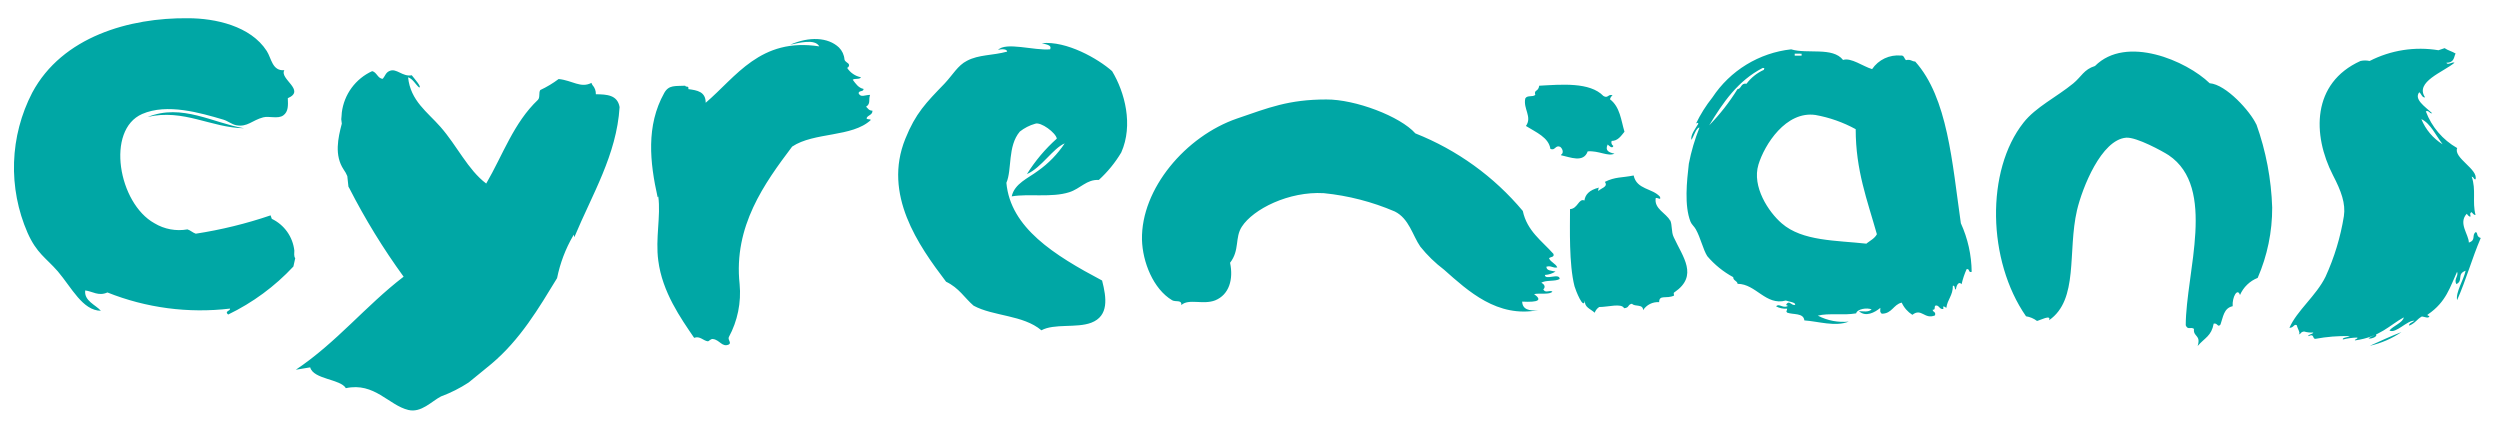 <svg width="105" height="18" viewBox="0 0 105 18" fill="none" xmlns="http://www.w3.org/2000/svg">
<path d="M64.886 11.548C65.045 11.539 65.198 11.49 65.333 11.405C65.171 11.367 64.948 11.378 64.948 11.201C65.171 11.143 65.202 11.27 65.406 11.232C65.337 11.062 65.132 11.02 65.059 10.847C65.113 10.781 65.298 10.812 65.244 10.662C64.759 10.115 64.139 9.707 63.958 8.86C62.748 7.415 61.197 6.296 59.445 5.602C58.81 4.886 56.919 4.17 55.703 4.178C54.116 4.178 53.273 4.528 51.964 4.975C49.796 5.718 47.921 7.936 47.963 10.065C47.986 11.001 48.437 12.14 49.23 12.61C49.373 12.695 49.642 12.576 49.615 12.814C49.923 12.526 50.532 12.814 51.04 12.614C51.621 12.375 51.81 11.74 51.663 11.036C52.075 10.504 51.856 9.984 52.156 9.522C52.634 8.783 54.128 8.028 55.599 8.113C56.627 8.216 57.633 8.476 58.583 8.883C59.183 9.183 59.326 9.884 59.653 10.358C59.944 10.721 60.279 11.047 60.651 11.328C61.667 12.229 62.888 13.357 64.609 13.026C64.224 13.072 63.943 12.995 63.931 12.668C64.624 12.703 64.782 12.606 64.432 12.352C64.674 12.302 65.086 12.387 65.202 12.248C65.086 12.168 64.913 12.333 64.817 12.156C64.936 12.044 64.847 11.925 64.736 11.879C64.901 11.752 65.333 11.832 65.506 11.717C65.506 11.444 64.886 11.79 64.886 11.548ZM43.755 1.814C44.047 1.887 44.17 1.918 44.105 2.072C43.439 2.133 42.234 1.744 41.914 2.102C41.983 2.064 42.299 2.033 42.299 2.168C41.683 2.337 41.113 2.287 40.613 2.553C40.228 2.745 40.016 3.146 39.666 3.516C38.895 4.313 38.456 4.755 38.025 5.826C37.074 8.167 38.572 10.304 39.735 11.832C40.282 12.094 40.505 12.506 40.89 12.838C41.714 13.288 42.973 13.223 43.739 13.873C44.278 13.577 45.218 13.789 45.834 13.554C46.577 13.269 46.477 12.514 46.288 11.782C44.275 10.716 42.438 9.565 42.268 7.678C42.511 7.127 42.311 6.138 42.834 5.525C43.024 5.375 43.241 5.264 43.474 5.198C43.712 5.102 44.352 5.583 44.386 5.822C43.899 6.256 43.476 6.758 43.131 7.312C43.739 7.046 44.224 6.23 44.717 6.022C44.417 6.473 44.036 6.865 43.593 7.177C43.177 7.489 42.611 7.709 42.492 8.248C43.204 8.125 44.167 8.309 44.906 8.074C45.38 7.924 45.638 7.528 46.15 7.558C46.519 7.222 46.837 6.833 47.093 6.403C47.605 5.248 47.243 3.874 46.708 2.988C46.123 2.468 44.794 1.706 43.755 1.814ZM12.362 10.523C12.33 10.239 12.227 9.968 12.061 9.734C11.895 9.501 11.673 9.314 11.415 9.191L11.365 9.045C10.342 9.393 9.291 9.651 8.223 9.815C8.099 9.776 7.995 9.669 7.872 9.634C7.394 9.719 6.902 9.627 6.486 9.376C4.973 8.54 4.434 5.456 5.974 4.786C7.021 4.332 8.4 4.736 9.382 5.025C9.566 5.079 9.744 5.229 9.925 5.26C10.39 5.348 10.587 5.052 11.053 4.929C11.295 4.863 11.673 5.006 11.896 4.848C12.119 4.69 12.1 4.413 12.088 4.124C12.859 3.793 11.723 3.315 11.942 2.949C11.43 2.988 11.403 2.449 11.203 2.141C10.525 1.086 9.031 0.766 7.899 0.766C5.443 0.739 2.613 1.536 1.353 3.893C0.885 4.797 0.624 5.794 0.59 6.812C0.556 7.83 0.75 8.843 1.157 9.776C1.542 10.643 1.927 10.824 2.428 11.397C3.013 12.087 3.471 13.045 4.237 13.053C4.018 12.803 3.525 12.637 3.579 12.198C3.887 12.237 4.137 12.452 4.511 12.283C6.143 12.935 7.913 13.168 9.659 12.961C9.69 13.061 9.409 13.065 9.582 13.211C10.613 12.714 11.542 12.03 12.323 11.193L12.4 10.843C12.335 10.777 12.362 10.597 12.362 10.523ZM10.256 5.387C8.862 5.368 7.714 4.559 6.201 4.913C7.645 4.336 8.947 5.167 10.252 5.387H10.256ZM25.026 3.958C25.031 3.816 24.98 3.678 24.884 3.573C24.865 3.545 24.851 3.514 24.841 3.481C24.387 3.716 24.04 3.377 23.463 3.319C23.223 3.499 22.965 3.654 22.693 3.781C22.616 3.889 22.693 4.089 22.593 4.193C21.576 5.156 21.122 6.503 20.421 7.709C19.651 7.131 19.196 6.118 18.496 5.325C17.957 4.709 17.237 4.232 17.14 3.246C17.344 3.315 17.445 3.539 17.602 3.673C17.737 3.673 17.391 3.288 17.294 3.161C16.909 3.238 16.651 2.849 16.363 2.98C16.201 3.042 16.174 3.196 16.078 3.308C15.866 3.308 15.827 3.03 15.631 2.988C15.288 3.144 14.991 3.386 14.767 3.69C14.544 3.994 14.403 4.35 14.356 4.725C14.356 4.817 14.337 4.913 14.333 5.006L14.356 5.194C14.195 5.803 14.037 6.523 14.433 7.12C14.495 7.206 14.547 7.299 14.587 7.397L14.634 7.84L14.672 7.905C15.334 9.201 16.096 10.443 16.952 11.621C15.346 12.853 14.145 14.378 12.424 15.529L13.028 15.429C13.163 15.937 14.299 15.914 14.526 16.303C15.731 16.045 16.328 17.023 17.152 17.219C17.695 17.346 18.122 16.857 18.523 16.649C18.928 16.5 19.316 16.304 19.678 16.068C19.986 15.822 20.29 15.567 20.621 15.298C21.849 14.274 22.635 12.93 23.397 11.682C23.523 11.056 23.75 10.455 24.071 9.903C24.078 9.887 24.087 9.871 24.098 9.857L24.121 9.965C24.868 8.171 25.9 6.5 26.023 4.497C25.931 3.981 25.484 3.966 25.03 3.958H25.026ZM36.393 4.47C36.574 4.343 36.47 4.193 36.543 3.985C36.323 3.985 36.158 4.112 36.061 3.92C36.061 3.789 36.277 3.866 36.269 3.735C36.05 3.689 35.942 3.516 35.815 3.35C35.892 3.281 36.104 3.35 36.161 3.246C36.041 3.222 35.926 3.174 35.825 3.103C35.723 3.033 35.637 2.943 35.572 2.838C35.596 2.876 35.688 2.776 35.653 2.703C35.619 2.63 35.488 2.603 35.468 2.495C35.453 2.306 35.371 2.129 35.237 1.995C34.775 1.556 33.978 1.529 33.185 1.879C33.532 1.81 34.225 1.61 34.41 1.948C31.938 1.563 30.913 3.231 29.639 4.316C29.639 3.847 29.281 3.793 28.911 3.743C28.938 3.577 28.819 3.685 28.776 3.6C28.36 3.623 28.091 3.558 27.898 3.904C27.128 5.279 27.294 6.827 27.621 8.286L27.648 8.252C27.76 9.083 27.521 10.004 27.648 10.947C27.818 12.271 28.592 13.365 29.154 14.189C29.396 14.097 29.539 14.312 29.727 14.335C29.785 14.335 29.839 14.227 29.943 14.239C30.224 14.27 30.328 14.597 30.609 14.47C30.736 14.397 30.563 14.281 30.609 14.162C30.979 13.481 31.137 12.704 31.064 11.933C30.802 9.499 32.111 7.697 33.27 6.157C34.194 5.541 35.792 5.772 36.574 5.04C36.547 4.983 36.408 5.04 36.396 4.963C36.447 4.829 36.651 4.836 36.643 4.648C36.489 4.648 36.45 4.547 36.373 4.478L36.393 4.47ZM65.56 6.519C65.945 6.6 66.507 6.854 66.684 6.357C67.15 6.319 67.539 6.588 67.808 6.453C67.57 6.407 67.4 6.322 67.523 6.068C67.554 6.095 67.716 6.276 67.762 6.13C67.727 6.109 67.7 6.076 67.687 6.037C67.673 5.999 67.674 5.956 67.689 5.918C67.947 5.918 68.074 5.722 68.228 5.533C68.082 5.044 68.043 4.494 67.62 4.17C67.634 4.103 67.672 4.044 67.728 4.005C67.543 3.928 67.543 4.151 67.343 4.031C66.773 3.438 65.575 3.55 64.647 3.6C64.609 3.87 64.416 3.754 64.482 3.985C64.374 4.089 64.143 3.985 64.062 4.135C63.966 4.571 64.362 4.906 64.089 5.291C64.52 5.56 65.044 5.772 65.117 6.253C65.321 6.342 65.321 6.08 65.525 6.165C65.633 6.242 65.687 6.43 65.567 6.496L65.56 6.519ZM99.794 14.043C99.721 14.093 99.386 14.216 99.513 14.22C99.64 14.224 99.86 14.131 99.794 14.043ZM100.872 13.943C100.414 14.116 99.968 14.328 99.532 14.524C100.011 14.416 100.464 14.219 100.868 13.943H100.872ZM70.146 9.268C69.984 8.952 69.46 8.771 69.541 8.317C69.626 8.29 69.78 8.436 69.718 8.263C69.403 7.901 68.744 7.97 68.613 7.37C68.093 7.474 67.843 7.42 67.404 7.639C67.562 7.855 67.219 7.905 67.135 8.024C67.127 8 67.125 7.974 67.129 7.949C67.133 7.923 67.143 7.899 67.158 7.878C66.73 7.986 66.58 8.186 66.546 8.421C66.303 8.317 66.272 8.764 65.941 8.783C65.941 9.58 65.891 11.093 66.13 12.025C66.176 12.191 66.515 13.049 66.565 12.622C66.542 12.911 66.792 12.964 66.977 13.134C67.012 13.036 67.078 12.952 67.165 12.895C67.55 12.895 68.101 12.722 68.213 12.945C68.448 12.926 68.347 12.791 68.544 12.757C68.659 12.895 69.01 12.757 69.01 13.026C69.082 12.915 69.182 12.825 69.301 12.766C69.419 12.707 69.552 12.681 69.684 12.691C69.684 12.36 69.988 12.568 70.311 12.414C70.311 12.364 70.265 12.298 70.334 12.271C71.343 11.575 70.677 10.793 70.296 9.961C70.184 9.734 70.246 9.449 70.142 9.237L70.146 9.268ZM103.983 9.746C103.795 9.876 104.01 10.084 103.691 10.188C103.691 9.853 103.236 9.372 103.602 8.979C103.652 9.026 103.687 9.11 103.764 9.095C103.764 9.033 103.71 8.956 103.806 8.91C103.86 8.956 103.895 9.037 103.972 9.026C103.826 8.471 104.007 7.978 103.81 7.416C103.945 7.474 103.872 7.528 103.972 7.532C104.095 7.108 103.032 6.631 103.202 6.219C102.596 5.875 102.13 5.33 101.885 4.678C102.016 4.613 102.039 4.786 102.151 4.755C101.835 4.467 101.381 4.17 101.608 3.874C101.696 3.931 101.727 4.116 101.854 4.089C101.408 3.438 102.624 3.026 103.09 2.634C103.002 2.58 102.801 2.761 102.751 2.634C103.098 2.634 103.059 2.368 103.136 2.249C102.99 2.156 102.817 2.122 102.674 2.022L102.416 2.11C101.429 1.947 100.415 2.105 99.525 2.561C99.398 2.533 99.266 2.533 99.14 2.561C97.091 3.489 97.114 5.664 97.984 7.358C98.331 8.024 98.523 8.548 98.443 9.079C98.302 9.957 98.043 10.812 97.673 11.621C97.287 12.414 96.464 13.053 96.156 13.769C96.344 13.769 96.344 13.588 96.467 13.662C96.498 13.819 96.641 14 96.541 14.046C96.675 14.016 96.602 13.946 96.772 13.923C96.896 13.96 97.027 13.975 97.157 13.966C97.157 14.035 96.91 14.046 96.953 14.12C97.218 13.989 97.107 14.235 97.249 14.231C97.724 14.143 98.206 14.104 98.689 14.116C98.612 14.17 98.35 14.181 98.404 14.258C98.601 14.209 98.802 14.181 99.005 14.177C99.051 14.235 98.878 14.247 98.909 14.297C99.968 14.154 100.368 13.65 100.957 13.33C100.93 13.546 100.51 13.688 100.356 13.881C100.626 14.031 101.096 13.446 101.411 13.469C101.319 13.538 101.15 13.588 101.188 13.677C101.458 13.561 101.508 13.407 101.719 13.292C101.793 13.292 102.031 13.407 102.031 13.269C101.981 13.269 101.92 13.234 101.977 13.203C102.747 12.676 102.902 12.048 103.198 11.413C103.271 11.601 103.044 11.732 103.171 11.933C103.471 11.779 103.171 11.509 103.556 11.37C103.475 11.755 103.133 12.268 103.198 12.606C103.583 11.744 103.822 10.854 104.191 9.996C103.976 9.93 104.095 9.757 103.964 9.746H103.983ZM101.696 5.002C102.081 5.179 102.309 5.695 102.59 6.061C102.188 5.811 101.875 5.44 101.696 5.002ZM80.438 2.584C80.299 2.584 80.249 2.476 80.053 2.526C79.972 2.468 79.98 2.314 79.837 2.333C79.603 2.311 79.367 2.352 79.154 2.452C78.942 2.553 78.76 2.708 78.628 2.903C78.243 2.788 77.743 2.407 77.408 2.518C76.972 1.96 75.906 2.28 75.228 2.072C74.562 2.145 73.921 2.365 73.349 2.714C72.778 3.063 72.29 3.534 71.921 4.093C71.649 4.434 71.416 4.805 71.228 5.198C71.262 5.16 71.32 5.137 71.328 5.198C71.216 5.387 70.989 5.676 71.039 5.876C71.143 5.722 71.239 5.356 71.378 5.36C71.181 5.85 71.031 6.358 70.931 6.877C70.847 7.609 70.735 8.633 71.001 9.31C71.043 9.422 71.162 9.515 71.224 9.63C71.428 9.996 71.528 10.477 71.705 10.758C72.011 11.117 72.38 11.416 72.795 11.64C72.795 11.794 72.957 11.782 72.98 11.921C73.75 11.921 74.162 12.853 75.005 12.622C75.124 12.668 75.452 12.703 75.39 12.807C75.236 12.834 75.167 12.63 75.055 12.745C74.943 12.861 75.174 12.818 75.055 12.868C74.859 12.941 74.709 12.73 74.597 12.868C74.738 12.944 74.899 12.977 75.059 12.964C75.059 13.076 74.993 13.053 75.059 13.13C75.313 13.226 75.748 13.13 75.783 13.457C76.36 13.496 77.088 13.735 77.646 13.507C77.199 13.552 76.748 13.465 76.349 13.257C76.811 13.138 77.396 13.257 77.958 13.161C78.001 12.976 78.409 12.911 78.609 12.995C78.463 13.126 78.251 13.069 78.074 13.069C78.359 13.326 78.736 13.13 78.975 12.93C78.975 13.092 78.94 13.08 79.032 13.176C79.468 13.176 79.518 12.791 79.872 12.71C79.967 12.921 80.123 13.099 80.319 13.223C80.704 12.918 80.827 13.434 81.27 13.246C81.316 13.076 81.173 13.122 81.173 13.007C81.324 13.034 81.197 12.818 81.327 12.83C81.458 12.841 81.458 13.003 81.624 12.976C81.593 12.784 81.67 12.899 81.747 12.93C81.79 12.576 82.024 12.414 82.02 12.002C82.132 11.979 82.067 12.152 82.151 12.16C82.151 12.056 82.244 11.775 82.386 11.937C82.436 11.72 82.507 11.508 82.598 11.305C82.737 11.267 82.66 11.471 82.81 11.417C82.803 10.712 82.648 10.017 82.356 9.376C81.99 6.823 81.805 4.108 80.438 2.584ZM75.667 2.256V2.337H75.378C75.38 2.309 75.38 2.281 75.378 2.253L75.667 2.256ZM73.357 3.516C73.099 3.481 73.157 3.723 72.972 3.747C72.634 4.295 72.236 4.803 71.786 5.264C72.364 4.309 72.987 3.392 74.035 2.853C74.142 2.853 74.089 2.88 74.081 2.934C73.795 3.063 73.546 3.262 73.357 3.512V3.516ZM78.397 10.235C77.123 10.092 75.702 10.138 74.832 9.38C74.281 8.906 73.573 7.84 73.854 6.915C74.108 6.076 75.009 4.651 76.249 4.829C76.841 4.935 77.411 5.137 77.939 5.425C77.939 7.158 78.424 8.398 78.829 9.838C78.736 10.015 78.547 10.107 78.397 10.223V10.235ZM94.766 5.229C94.523 4.69 93.499 3.546 92.806 3.496C91.839 2.557 89.302 1.456 87.989 2.772C87.523 2.915 87.419 3.223 87.076 3.504C86.375 4.078 85.501 4.497 84.989 5.148C83.395 7.162 83.468 10.947 85.093 13.284C85.261 13.31 85.42 13.378 85.555 13.48C85.682 13.454 86.167 13.192 86.06 13.45C87.315 12.583 86.83 10.569 87.234 8.829C87.457 7.886 88.254 5.868 89.298 5.783C89.729 5.749 90.838 6.357 91.085 6.519C93.11 7.886 91.808 11.436 91.801 13.662C91.889 13.877 92.005 13.711 92.147 13.812C92.105 14.158 92.451 14.058 92.301 14.532C92.609 14.177 92.879 14.116 92.975 13.592C93.148 13.554 93.137 13.773 93.26 13.631C93.372 13.323 93.395 12.938 93.772 12.861C93.745 12.476 93.976 12.071 94.08 12.391C94.15 12.228 94.252 12.08 94.38 11.957C94.507 11.833 94.658 11.736 94.823 11.671C95.228 10.739 95.435 9.733 95.432 8.717C95.394 7.522 95.169 6.34 94.766 5.214V5.229Z" fill="#00A7A5"/>
</svg>
